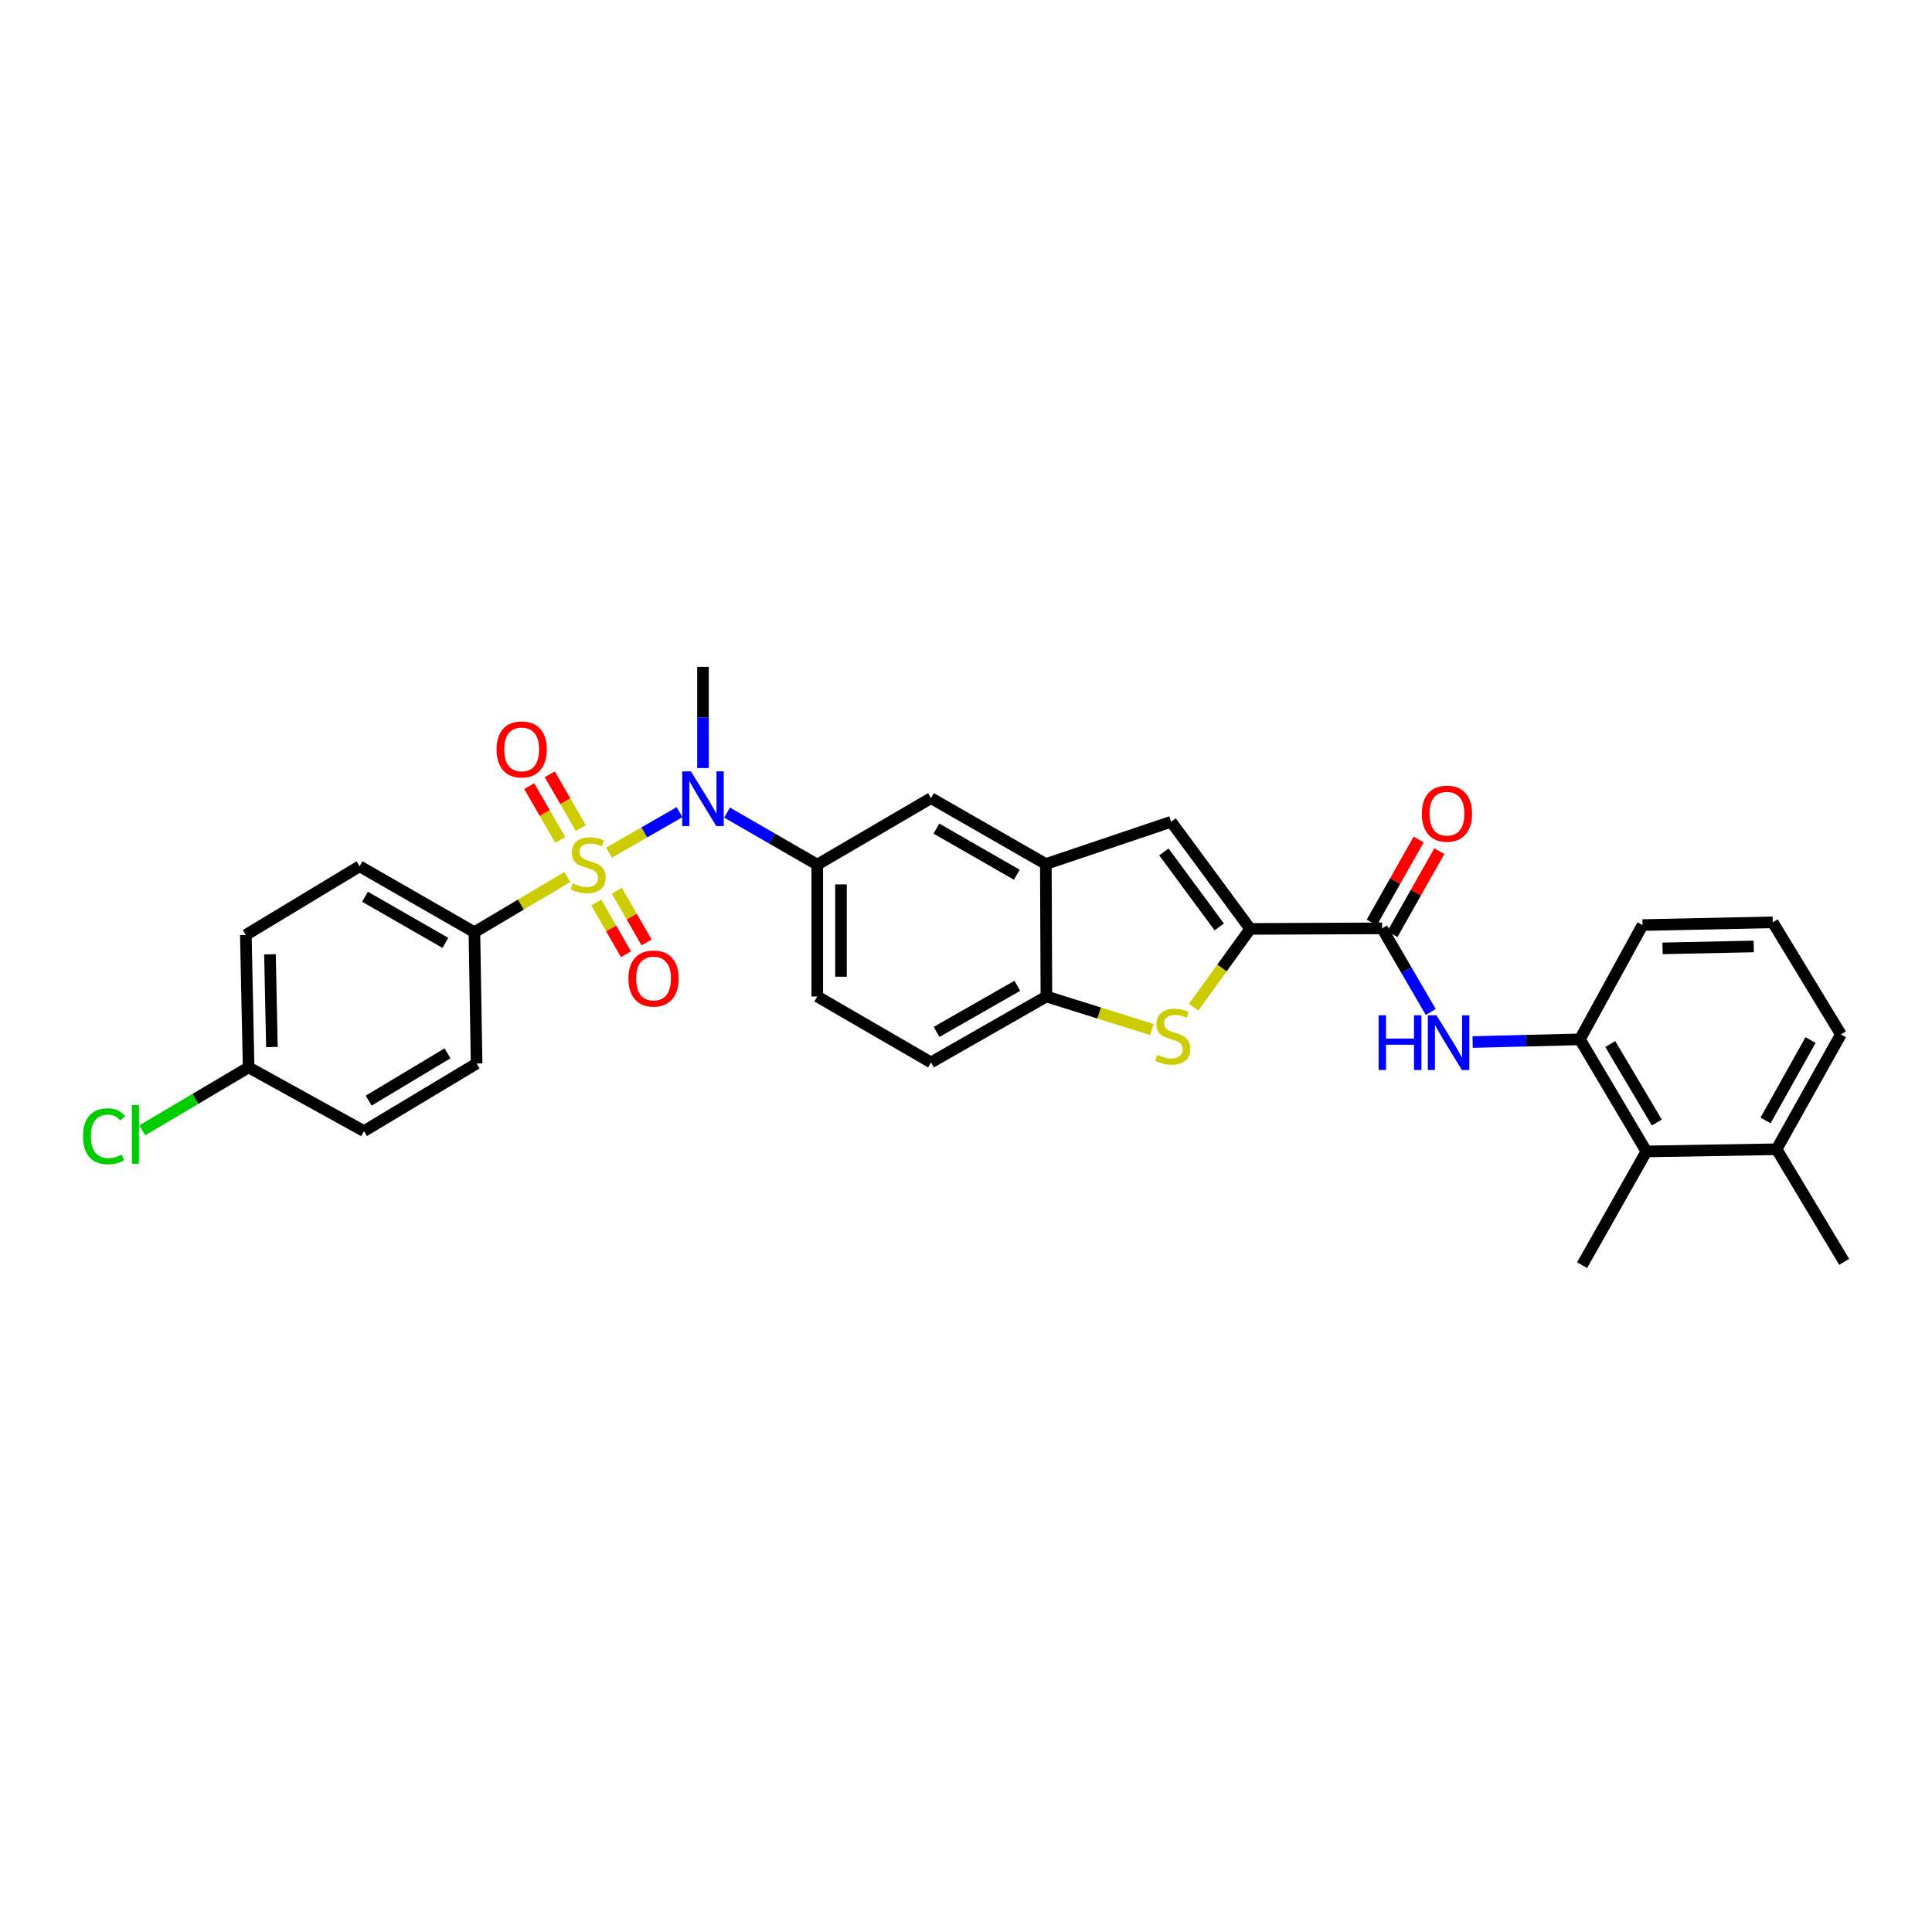 <?xml version='1.0' encoding='iso-8859-1'?>
<svg version='1.1' baseProfile='full'
              xmlns='http://www.w3.org/2000/svg'
                      xmlns:rdkit='http://www.rdkit.org/xml'
                      xmlns:xlink='http://www.w3.org/1999/xlink'
                  xml:space='preserve'
width='1000px' height='1000px' viewBox='0 0 1000 1000'>
<!-- END OF HEADER -->
<rect style='opacity:1.0;fill:#FFFFFF;stroke:none' width='1000' height='1000' x='0' y='0'> </rect>
<path class='bond-1' d='M 315.225,441.332 L 333.476,430.855' style='fill:none;fill-rule:evenodd;stroke:#CCCC00;stroke-width:6px;stroke-linecap:butt;stroke-linejoin:miter;stroke-opacity:1' />
<path class='bond-1' d='M 333.476,430.855 L 351.726,420.378' style='fill:none;fill-rule:evenodd;stroke:#0000FF;stroke-width:6px;stroke-linecap:butt;stroke-linejoin:miter;stroke-opacity:1' />
<path class='bond-10' d='M 293.64,453.939 L 269.598,468.221' style='fill:none;fill-rule:evenodd;stroke:#CCCC00;stroke-width:6px;stroke-linecap:butt;stroke-linejoin:miter;stroke-opacity:1' />
<path class='bond-10' d='M 269.598,468.221 L 245.555,482.503' style='fill:none;fill-rule:evenodd;stroke:#000000;stroke-width:6px;stroke-linecap:butt;stroke-linejoin:miter;stroke-opacity:1' />
<path class='bond-12' d='M 300.621,428.62 L 292.597,414.697' style='fill:none;fill-rule:evenodd;stroke:#CCCC00;stroke-width:6px;stroke-linecap:butt;stroke-linejoin:miter;stroke-opacity:1' />
<path class='bond-12' d='M 292.597,414.697 L 284.572,400.773' style='fill:none;fill-rule:evenodd;stroke:#FF0000;stroke-width:6px;stroke-linecap:butt;stroke-linejoin:miter;stroke-opacity:1' />
<path class='bond-12' d='M 289.982,434.751 L 281.958,420.828' style='fill:none;fill-rule:evenodd;stroke:#CCCC00;stroke-width:6px;stroke-linecap:butt;stroke-linejoin:miter;stroke-opacity:1' />
<path class='bond-12' d='M 281.958,420.828 L 273.934,406.904' style='fill:none;fill-rule:evenodd;stroke:#FF0000;stroke-width:6px;stroke-linecap:butt;stroke-linejoin:miter;stroke-opacity:1' />
<path class='bond-13' d='M 308.639,467.166 L 316.329,480.542' style='fill:none;fill-rule:evenodd;stroke:#CCCC00;stroke-width:6px;stroke-linecap:butt;stroke-linejoin:miter;stroke-opacity:1' />
<path class='bond-13' d='M 316.329,480.542 L 324.018,493.919' style='fill:none;fill-rule:evenodd;stroke:#FF0000;stroke-width:6px;stroke-linecap:butt;stroke-linejoin:miter;stroke-opacity:1' />
<path class='bond-13' d='M 319.284,461.047 L 326.974,474.423' style='fill:none;fill-rule:evenodd;stroke:#CCCC00;stroke-width:6px;stroke-linecap:butt;stroke-linejoin:miter;stroke-opacity:1' />
<path class='bond-13' d='M 326.974,474.423 L 334.663,487.799' style='fill:none;fill-rule:evenodd;stroke:#FF0000;stroke-width:6px;stroke-linecap:butt;stroke-linejoin:miter;stroke-opacity:1' />
<path class='bond-0' d='M 647.112,480.804 L 606.169,425.345' style='fill:none;fill-rule:evenodd;stroke:#000000;stroke-width:6px;stroke-linecap:butt;stroke-linejoin:miter;stroke-opacity:1' />
<path class='bond-0' d='M 631.092,479.778 L 602.432,440.957' style='fill:none;fill-rule:evenodd;stroke:#000000;stroke-width:6px;stroke-linecap:butt;stroke-linejoin:miter;stroke-opacity:1' />
<path class='bond-3' d='M 647.112,480.804 L 715.369,480.518' style='fill:none;fill-rule:evenodd;stroke:#000000;stroke-width:6px;stroke-linecap:butt;stroke-linejoin:miter;stroke-opacity:1' />
<path class='bond-33' d='M 647.112,480.804 L 632.462,501.07' style='fill:none;fill-rule:evenodd;stroke:#000000;stroke-width:6px;stroke-linecap:butt;stroke-linejoin:miter;stroke-opacity:1' />
<path class='bond-33' d='M 632.462,501.07 L 617.813,521.336' style='fill:none;fill-rule:evenodd;stroke:#CCCC00;stroke-width:6px;stroke-linecap:butt;stroke-linejoin:miter;stroke-opacity:1' />
<path class='bond-7' d='M 376.315,420.588 L 399.666,434.058' style='fill:none;fill-rule:evenodd;stroke:#0000FF;stroke-width:6px;stroke-linecap:butt;stroke-linejoin:miter;stroke-opacity:1' />
<path class='bond-7' d='M 399.666,434.058 L 423.018,447.529' style='fill:none;fill-rule:evenodd;stroke:#000000;stroke-width:6px;stroke-linecap:butt;stroke-linejoin:miter;stroke-opacity:1' />
<path class='bond-25' d='M 363.868,397.541 L 363.868,371.346' style='fill:none;fill-rule:evenodd;stroke:#0000FF;stroke-width:6px;stroke-linecap:butt;stroke-linejoin:miter;stroke-opacity:1' />
<path class='bond-25' d='M 363.868,371.346 L 363.868,345.151' style='fill:none;fill-rule:evenodd;stroke:#000000;stroke-width:6px;stroke-linecap:butt;stroke-linejoin:miter;stroke-opacity:1' />
<path class='bond-2' d='M 596.229,532.884 L 568.923,524.334' style='fill:none;fill-rule:evenodd;stroke:#CCCC00;stroke-width:6px;stroke-linecap:butt;stroke-linejoin:miter;stroke-opacity:1' />
<path class='bond-2' d='M 568.923,524.334 L 541.617,515.785' style='fill:none;fill-rule:evenodd;stroke:#000000;stroke-width:6px;stroke-linecap:butt;stroke-linejoin:miter;stroke-opacity:1' />
<path class='bond-6' d='M 715.369,480.518 L 727.959,502.16' style='fill:none;fill-rule:evenodd;stroke:#000000;stroke-width:6px;stroke-linecap:butt;stroke-linejoin:miter;stroke-opacity:1' />
<path class='bond-6' d='M 727.959,502.16 L 740.55,523.803' style='fill:none;fill-rule:evenodd;stroke:#0000FF;stroke-width:6px;stroke-linecap:butt;stroke-linejoin:miter;stroke-opacity:1' />
<path class='bond-15' d='M 720.714,483.537 L 732.849,462.048' style='fill:none;fill-rule:evenodd;stroke:#000000;stroke-width:6px;stroke-linecap:butt;stroke-linejoin:miter;stroke-opacity:1' />
<path class='bond-15' d='M 732.849,462.048 L 744.984,440.56' style='fill:none;fill-rule:evenodd;stroke:#FF0000;stroke-width:6px;stroke-linecap:butt;stroke-linejoin:miter;stroke-opacity:1' />
<path class='bond-15' d='M 710.023,477.499 L 722.158,456.011' style='fill:none;fill-rule:evenodd;stroke:#000000;stroke-width:6px;stroke-linecap:butt;stroke-linejoin:miter;stroke-opacity:1' />
<path class='bond-15' d='M 722.158,456.011 L 734.292,434.522' style='fill:none;fill-rule:evenodd;stroke:#FF0000;stroke-width:6px;stroke-linecap:butt;stroke-linejoin:miter;stroke-opacity:1' />
<path class='bond-4' d='M 606.169,425.345 L 541.324,447.235' style='fill:none;fill-rule:evenodd;stroke:#000000;stroke-width:6px;stroke-linecap:butt;stroke-linejoin:miter;stroke-opacity:1' />
<path class='bond-5' d='M 541.324,447.235 L 481.888,413.114' style='fill:none;fill-rule:evenodd;stroke:#000000;stroke-width:6px;stroke-linecap:butt;stroke-linejoin:miter;stroke-opacity:1' />
<path class='bond-5' d='M 526.295,452.766 L 484.69,428.881' style='fill:none;fill-rule:evenodd;stroke:#000000;stroke-width:6px;stroke-linecap:butt;stroke-linejoin:miter;stroke-opacity:1' />
<path class='bond-32' d='M 541.324,447.235 L 541.617,515.785' style='fill:none;fill-rule:evenodd;stroke:#000000;stroke-width:6px;stroke-linecap:butt;stroke-linejoin:miter;stroke-opacity:1' />
<path class='bond-9' d='M 762.223,539.361 L 789.985,538.661' style='fill:none;fill-rule:evenodd;stroke:#0000FF;stroke-width:6px;stroke-linecap:butt;stroke-linejoin:miter;stroke-opacity:1' />
<path class='bond-9' d='M 789.985,538.661 L 817.746,537.962' style='fill:none;fill-rule:evenodd;stroke:#000000;stroke-width:6px;stroke-linecap:butt;stroke-linejoin:miter;stroke-opacity:1' />
<path class='bond-11' d='M 423.018,447.529 L 481.888,413.114' style='fill:none;fill-rule:evenodd;stroke:#000000;stroke-width:6px;stroke-linecap:butt;stroke-linejoin:miter;stroke-opacity:1' />
<path class='bond-16' d='M 423.018,447.529 L 423.018,515.785' style='fill:none;fill-rule:evenodd;stroke:#000000;stroke-width:6px;stroke-linecap:butt;stroke-linejoin:miter;stroke-opacity:1' />
<path class='bond-16' d='M 435.296,457.767 L 435.296,505.547' style='fill:none;fill-rule:evenodd;stroke:#000000;stroke-width:6px;stroke-linecap:butt;stroke-linejoin:miter;stroke-opacity:1' />
<path class='bond-8' d='M 541.617,515.785 L 481.888,549.9' style='fill:none;fill-rule:evenodd;stroke:#000000;stroke-width:6px;stroke-linecap:butt;stroke-linejoin:miter;stroke-opacity:1' />
<path class='bond-8' d='M 526.568,510.24 L 484.757,534.12' style='fill:none;fill-rule:evenodd;stroke:#000000;stroke-width:6px;stroke-linecap:butt;stroke-linejoin:miter;stroke-opacity:1' />
<path class='bond-14' d='M 817.746,537.962 L 852.175,595.979' style='fill:none;fill-rule:evenodd;stroke:#000000;stroke-width:6px;stroke-linecap:butt;stroke-linejoin:miter;stroke-opacity:1' />
<path class='bond-14' d='M 833.47,540.398 L 857.57,581.01' style='fill:none;fill-rule:evenodd;stroke:#000000;stroke-width:6px;stroke-linecap:butt;stroke-linejoin:miter;stroke-opacity:1' />
<path class='bond-26' d='M 817.746,537.962 L 850.169,478.812' style='fill:none;fill-rule:evenodd;stroke:#000000;stroke-width:6px;stroke-linecap:butt;stroke-linejoin:miter;stroke-opacity:1' />
<path class='bond-19' d='M 245.555,482.503 L 186.119,448.381' style='fill:none;fill-rule:evenodd;stroke:#000000;stroke-width:6px;stroke-linecap:butt;stroke-linejoin:miter;stroke-opacity:1' />
<path class='bond-19' d='M 230.526,488.033 L 188.921,464.148' style='fill:none;fill-rule:evenodd;stroke:#000000;stroke-width:6px;stroke-linecap:butt;stroke-linejoin:miter;stroke-opacity:1' />
<path class='bond-20' d='M 245.555,482.503 L 246.688,550.473' style='fill:none;fill-rule:evenodd;stroke:#000000;stroke-width:6px;stroke-linecap:butt;stroke-linejoin:miter;stroke-opacity:1' />
<path class='bond-18' d='M 852.175,595.979 L 919.571,594.847' style='fill:none;fill-rule:evenodd;stroke:#000000;stroke-width:6px;stroke-linecap:butt;stroke-linejoin:miter;stroke-opacity:1' />
<path class='bond-28' d='M 852.175,595.979 L 818.892,654.849' style='fill:none;fill-rule:evenodd;stroke:#000000;stroke-width:6px;stroke-linecap:butt;stroke-linejoin:miter;stroke-opacity:1' />
<path class='bond-17' d='M 423.018,515.785 L 481.888,549.9' style='fill:none;fill-rule:evenodd;stroke:#000000;stroke-width:6px;stroke-linecap:butt;stroke-linejoin:miter;stroke-opacity:1' />
<path class='bond-30' d='M 919.571,594.847 L 954.545,653.137' style='fill:none;fill-rule:evenodd;stroke:#000000;stroke-width:6px;stroke-linecap:butt;stroke-linejoin:miter;stroke-opacity:1' />
<path class='bond-34' d='M 919.571,594.847 L 952.847,535.404' style='fill:none;fill-rule:evenodd;stroke:#000000;stroke-width:6px;stroke-linecap:butt;stroke-linejoin:miter;stroke-opacity:1' />
<path class='bond-34' d='M 913.848,579.933 L 937.141,538.323' style='fill:none;fill-rule:evenodd;stroke:#000000;stroke-width:6px;stroke-linecap:butt;stroke-linejoin:miter;stroke-opacity:1' />
<path class='bond-23' d='M 186.119,448.381 L 127.249,483.928' style='fill:none;fill-rule:evenodd;stroke:#000000;stroke-width:6px;stroke-linecap:butt;stroke-linejoin:miter;stroke-opacity:1' />
<path class='bond-22' d='M 246.688,550.473 L 188.397,585.46' style='fill:none;fill-rule:evenodd;stroke:#000000;stroke-width:6px;stroke-linecap:butt;stroke-linejoin:miter;stroke-opacity:1' />
<path class='bond-22' d='M 231.625,545.193 L 190.822,569.684' style='fill:none;fill-rule:evenodd;stroke:#000000;stroke-width:6px;stroke-linecap:butt;stroke-linejoin:miter;stroke-opacity:1' />
<path class='bond-21' d='M 128.682,552.471 L 188.397,585.46' style='fill:none;fill-rule:evenodd;stroke:#000000;stroke-width:6px;stroke-linecap:butt;stroke-linejoin:miter;stroke-opacity:1' />
<path class='bond-24' d='M 128.682,552.471 L 101.158,568.767' style='fill:none;fill-rule:evenodd;stroke:#000000;stroke-width:6px;stroke-linecap:butt;stroke-linejoin:miter;stroke-opacity:1' />
<path class='bond-24' d='M 101.158,568.767 L 73.634,585.062' style='fill:none;fill-rule:evenodd;stroke:#00CC00;stroke-width:6px;stroke-linecap:butt;stroke-linejoin:miter;stroke-opacity:1' />
<path class='bond-31' d='M 128.682,552.471 L 127.249,483.928' style='fill:none;fill-rule:evenodd;stroke:#000000;stroke-width:6px;stroke-linecap:butt;stroke-linejoin:miter;stroke-opacity:1' />
<path class='bond-31' d='M 140.743,541.933 L 139.74,493.953' style='fill:none;fill-rule:evenodd;stroke:#000000;stroke-width:6px;stroke-linecap:butt;stroke-linejoin:miter;stroke-opacity:1' />
<path class='bond-27' d='M 850.169,478.812 L 917.58,477.393' style='fill:none;fill-rule:evenodd;stroke:#000000;stroke-width:6px;stroke-linecap:butt;stroke-linejoin:miter;stroke-opacity:1' />
<path class='bond-27' d='M 860.539,490.876 L 907.726,489.882' style='fill:none;fill-rule:evenodd;stroke:#000000;stroke-width:6px;stroke-linecap:butt;stroke-linejoin:miter;stroke-opacity:1' />
<path class='bond-29' d='M 917.58,477.393 L 952.847,535.404' style='fill:none;fill-rule:evenodd;stroke:#000000;stroke-width:6px;stroke-linecap:butt;stroke-linejoin:miter;stroke-opacity:1' />
<path  class='atom-0' d='M 296.432 457.249
Q 296.752 457.369, 298.072 457.929
Q 299.392 458.489, 300.832 458.849
Q 302.312 459.169, 303.752 459.169
Q 306.432 459.169, 307.992 457.889
Q 309.552 456.569, 309.552 454.289
Q 309.552 452.729, 308.752 451.769
Q 307.992 450.809, 306.792 450.289
Q 305.592 449.769, 303.592 449.169
Q 301.072 448.409, 299.552 447.689
Q 298.072 446.969, 296.992 445.449
Q 295.952 443.929, 295.952 441.369
Q 295.952 437.809, 298.352 435.609
Q 300.792 433.409, 305.592 433.409
Q 308.872 433.409, 312.592 434.969
L 311.672 438.049
Q 308.272 436.649, 305.712 436.649
Q 302.952 436.649, 301.432 437.809
Q 299.912 438.929, 299.952 440.889
Q 299.952 442.409, 300.712 443.329
Q 301.512 444.249, 302.632 444.769
Q 303.792 445.289, 305.712 445.889
Q 308.272 446.689, 309.792 447.489
Q 311.312 448.289, 312.392 449.929
Q 313.512 451.529, 313.512 454.289
Q 313.512 458.209, 310.872 460.329
Q 308.272 462.409, 303.912 462.409
Q 301.392 462.409, 299.472 461.849
Q 297.592 461.329, 295.352 460.409
L 296.432 457.249
' fill='#CCCC00'/>
<path  class='atom-2' d='M 357.608 399.247
L 366.888 414.247
Q 367.808 415.727, 369.288 418.407
Q 370.768 421.087, 370.848 421.247
L 370.848 399.247
L 374.608 399.247
L 374.608 427.567
L 370.728 427.567
L 360.768 411.167
Q 359.608 409.247, 358.368 407.047
Q 357.168 404.847, 356.808 404.167
L 356.808 427.567
L 353.128 427.567
L 353.128 399.247
L 357.608 399.247
' fill='#0000FF'/>
<path  class='atom-3' d='M 599.022 545.983
Q 599.342 546.103, 600.662 546.663
Q 601.982 547.223, 603.422 547.583
Q 604.902 547.903, 606.342 547.903
Q 609.022 547.903, 610.582 546.623
Q 612.142 545.303, 612.142 543.023
Q 612.142 541.463, 611.342 540.503
Q 610.582 539.543, 609.382 539.023
Q 608.182 538.503, 606.182 537.903
Q 603.662 537.143, 602.142 536.423
Q 600.662 535.703, 599.582 534.183
Q 598.542 532.663, 598.542 530.103
Q 598.542 526.543, 600.942 524.343
Q 603.382 522.143, 608.182 522.143
Q 611.462 522.143, 615.182 523.703
L 614.262 526.783
Q 610.862 525.383, 608.302 525.383
Q 605.542 525.383, 604.022 526.543
Q 602.502 527.663, 602.542 529.623
Q 602.542 531.143, 603.302 532.063
Q 604.102 532.983, 605.222 533.503
Q 606.382 534.023, 608.302 534.623
Q 610.862 535.423, 612.382 536.223
Q 613.902 537.023, 614.982 538.663
Q 616.102 540.263, 616.102 543.023
Q 616.102 546.943, 613.462 549.063
Q 610.862 551.143, 606.502 551.143
Q 603.982 551.143, 602.062 550.583
Q 600.182 550.063, 597.942 549.143
L 599.022 545.983
' fill='#CCCC00'/>
<path  class='atom-7' d='M 713.563 525.514
L 717.403 525.514
L 717.403 537.554
L 731.883 537.554
L 731.883 525.514
L 735.723 525.514
L 735.723 553.834
L 731.883 553.834
L 731.883 540.754
L 717.403 540.754
L 717.403 553.834
L 713.563 553.834
L 713.563 525.514
' fill='#0000FF'/>
<path  class='atom-7' d='M 743.523 525.514
L 752.803 540.514
Q 753.723 541.994, 755.203 544.674
Q 756.683 547.354, 756.763 547.514
L 756.763 525.514
L 760.523 525.514
L 760.523 553.834
L 756.643 553.834
L 746.683 537.434
Q 745.523 535.514, 744.283 533.314
Q 743.083 531.114, 742.723 530.434
L 742.723 553.834
L 739.043 553.834
L 739.043 525.514
L 743.523 525.514
' fill='#0000FF'/>
<path  class='atom-13' d='M 257.017 387.893
Q 257.017 381.093, 260.377 377.293
Q 263.737 373.493, 270.017 373.493
Q 276.297 373.493, 279.657 377.293
Q 283.017 381.093, 283.017 387.893
Q 283.017 394.773, 279.617 398.693
Q 276.217 402.573, 270.017 402.573
Q 263.777 402.573, 260.377 398.693
Q 257.017 394.813, 257.017 387.893
M 270.017 399.373
Q 274.337 399.373, 276.657 396.493
Q 279.017 393.573, 279.017 387.893
Q 279.017 382.333, 276.657 379.533
Q 274.337 376.693, 270.017 376.693
Q 265.697 376.693, 263.337 379.493
Q 261.017 382.293, 261.017 387.893
Q 261.017 393.613, 263.337 396.493
Q 265.697 399.373, 270.017 399.373
' fill='#FF0000'/>
<path  class='atom-14' d='M 325.274 506.479
Q 325.274 499.679, 328.634 495.879
Q 331.994 492.079, 338.274 492.079
Q 344.554 492.079, 347.914 495.879
Q 351.274 499.679, 351.274 506.479
Q 351.274 513.359, 347.874 517.279
Q 344.474 521.159, 338.274 521.159
Q 332.034 521.159, 328.634 517.279
Q 325.274 513.399, 325.274 506.479
M 338.274 517.959
Q 342.594 517.959, 344.914 515.079
Q 347.274 512.159, 347.274 506.479
Q 347.274 500.919, 344.914 498.119
Q 342.594 495.279, 338.274 495.279
Q 333.954 495.279, 331.594 498.079
Q 329.274 500.879, 329.274 506.479
Q 329.274 512.199, 331.594 515.079
Q 333.954 517.959, 338.274 517.959
' fill='#FF0000'/>
<path  class='atom-16' d='M 735.937 421.155
Q 735.937 414.355, 739.297 410.555
Q 742.657 406.755, 748.937 406.755
Q 755.217 406.755, 758.577 410.555
Q 761.937 414.355, 761.937 421.155
Q 761.937 428.035, 758.537 431.955
Q 755.137 435.835, 748.937 435.835
Q 742.697 435.835, 739.297 431.955
Q 735.937 428.075, 735.937 421.155
M 748.937 432.635
Q 753.257 432.635, 755.577 429.755
Q 757.937 426.835, 757.937 421.155
Q 757.937 415.595, 755.577 412.795
Q 753.257 409.955, 748.937 409.955
Q 744.617 409.955, 742.257 412.755
Q 739.937 415.555, 739.937 421.155
Q 739.937 426.875, 742.257 429.755
Q 744.617 432.635, 748.937 432.635
' fill='#FF0000'/>
<path  class='atom-25' d='M 42.971 588.139
Q 42.971 581.099, 46.251 577.419
Q 49.571 573.699, 55.851 573.699
Q 61.691 573.699, 64.811 577.819
L 62.171 579.979
Q 59.891 576.979, 55.851 576.979
Q 51.571 576.979, 49.291 579.859
Q 47.051 582.699, 47.051 588.139
Q 47.051 593.739, 49.371 596.619
Q 51.731 599.499, 56.291 599.499
Q 59.411 599.499, 63.051 597.619
L 64.171 600.619
Q 62.691 601.579, 60.451 602.139
Q 58.211 602.699, 55.731 602.699
Q 49.571 602.699, 46.251 598.939
Q 42.971 595.179, 42.971 588.139
' fill='#00CC00'/>
<path  class='atom-25' d='M 68.251 571.979
L 71.931 571.979
L 71.931 602.339
L 68.251 602.339
L 68.251 571.979
' fill='#00CC00'/>
</svg>
